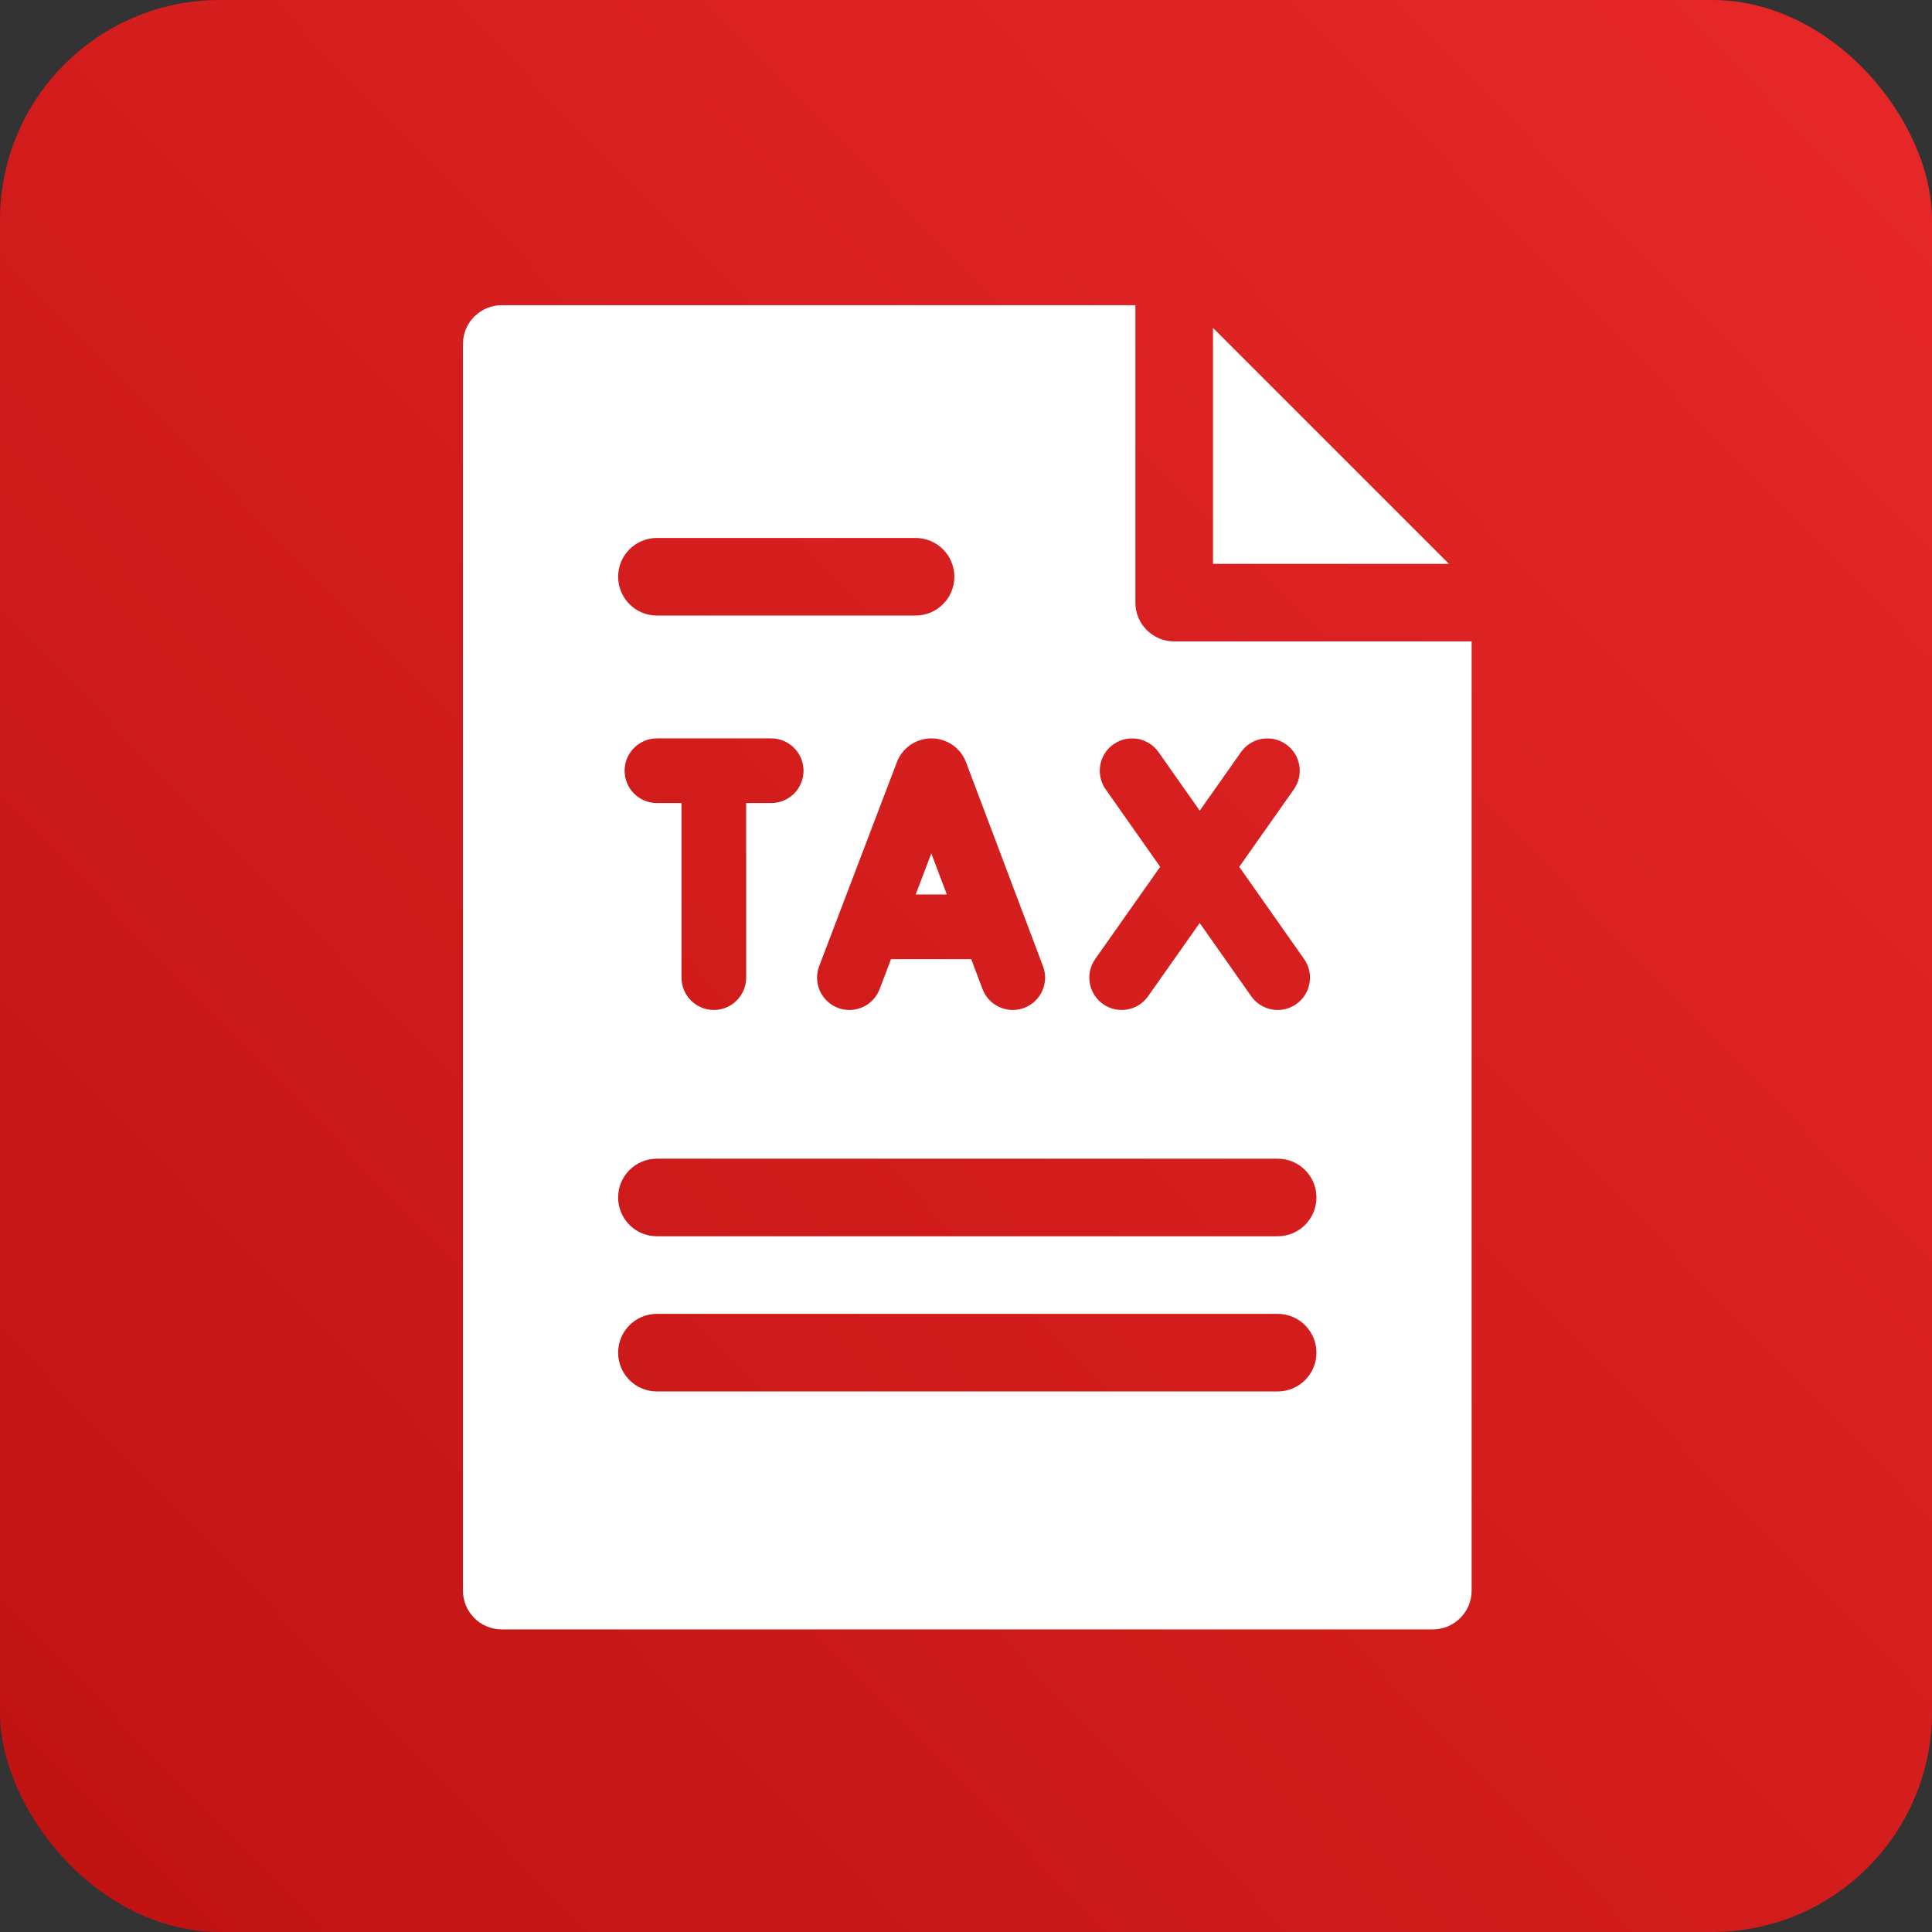 <svg width="747" height="747" viewBox="0 0 747 747" fill="none" xmlns="http://www.w3.org/2000/svg">
<rect x="0" y="0" width="747" height="747" fill="#333333" stroke="none"/>
<rect width="747" height="747" rx="85" fill="url(#paint0_linear_3371_802)"/>
<path d="M469 126.787V218H560.213L469 126.787ZM354.037 345.856H366.09L360.091 329.961L354.037 345.856Z" fill="white"/>
<path d="M454 248C445.716 248 439 241.284 439 233V118H194C185.716 118 179 124.716 179 133V615C179 623.284 185.716 630 194 630H554C562.284 630 569 623.284 569 615V248H454ZM423.463 370.801L448.575 335.154L427.498 305.192C423.526 299.546 424.883 291.748 430.53 287.776C436.176 283.804 443.974 285.161 447.946 290.808L463.87 313.444L479.821 290.801C483.797 285.157 491.595 283.805 497.239 287.781C502.883 291.757 504.235 299.555 500.259 305.199L479.15 335.164L504.225 370.808C508.197 376.454 506.84 384.252 501.193 388.224C495.547 392.196 487.749 390.839 483.777 385.192L463.856 356.874L443.902 385.199C439.926 390.843 432.128 392.195 426.484 388.219C420.84 384.243 419.487 376.445 423.463 370.801ZM373.375 294.369C373.421 294.482 373.466 294.596 373.509 294.71L403.276 373.586C405.714 380.045 402.454 387.257 395.995 389.694C389.537 392.133 382.324 388.872 379.887 382.413L375.525 370.856H344.516L340.101 382.449C338.202 387.436 333.454 390.503 328.417 390.503C326.938 390.503 325.435 390.239 323.97 389.681C317.519 387.223 314.281 380.002 316.738 373.55L346.778 294.677C347.809 291.974 349.638 289.649 352.021 288.01C354.405 286.371 357.23 285.495 360.123 285.499H360.138C362.976 285.493 365.752 286.334 368.11 287.914C370.468 289.494 372.301 291.741 373.375 294.369ZM254 208H354C362.284 208 369 214.716 369 223C369 231.284 362.284 238 354 238H254C245.716 238 239 231.284 239 223C239 214.716 245.716 208 254 208ZM254 310.5C247.097 310.5 241.5 304.904 241.5 298C241.5 291.096 247.097 285.5 254 285.5H298.181C305.084 285.5 310.681 291.096 310.681 298C310.681 304.904 305.084 310.5 298.181 310.5H288.501V378C288.501 384.903 282.904 390.5 276.001 390.5C269.098 390.5 263.501 384.903 263.501 378V310.5H254ZM494 538H254C245.716 538 239 531.284 239 523C239 514.716 245.716 508 254 508H494C502.284 508 509 514.716 509 523C509 531.284 502.284 538 494 538ZM494 478H254C245.716 478 239 471.284 239 463C239 454.716 245.716 448 254 448H494C502.284 448 509 454.716 509 463C509 471.284 502.284 478 494 478Z" fill="white"/>
<defs>
<linearGradient id="paint0_linear_3371_802" x1="747" y1="-2.26945e-05" x2="-14.5" y2="741.5" gradientUnits="userSpaceOnUse">
<stop stop-color="#E72828"/>
<stop offset="1" stop-color="#C01212"/>
</linearGradient>
</defs>
</svg>

